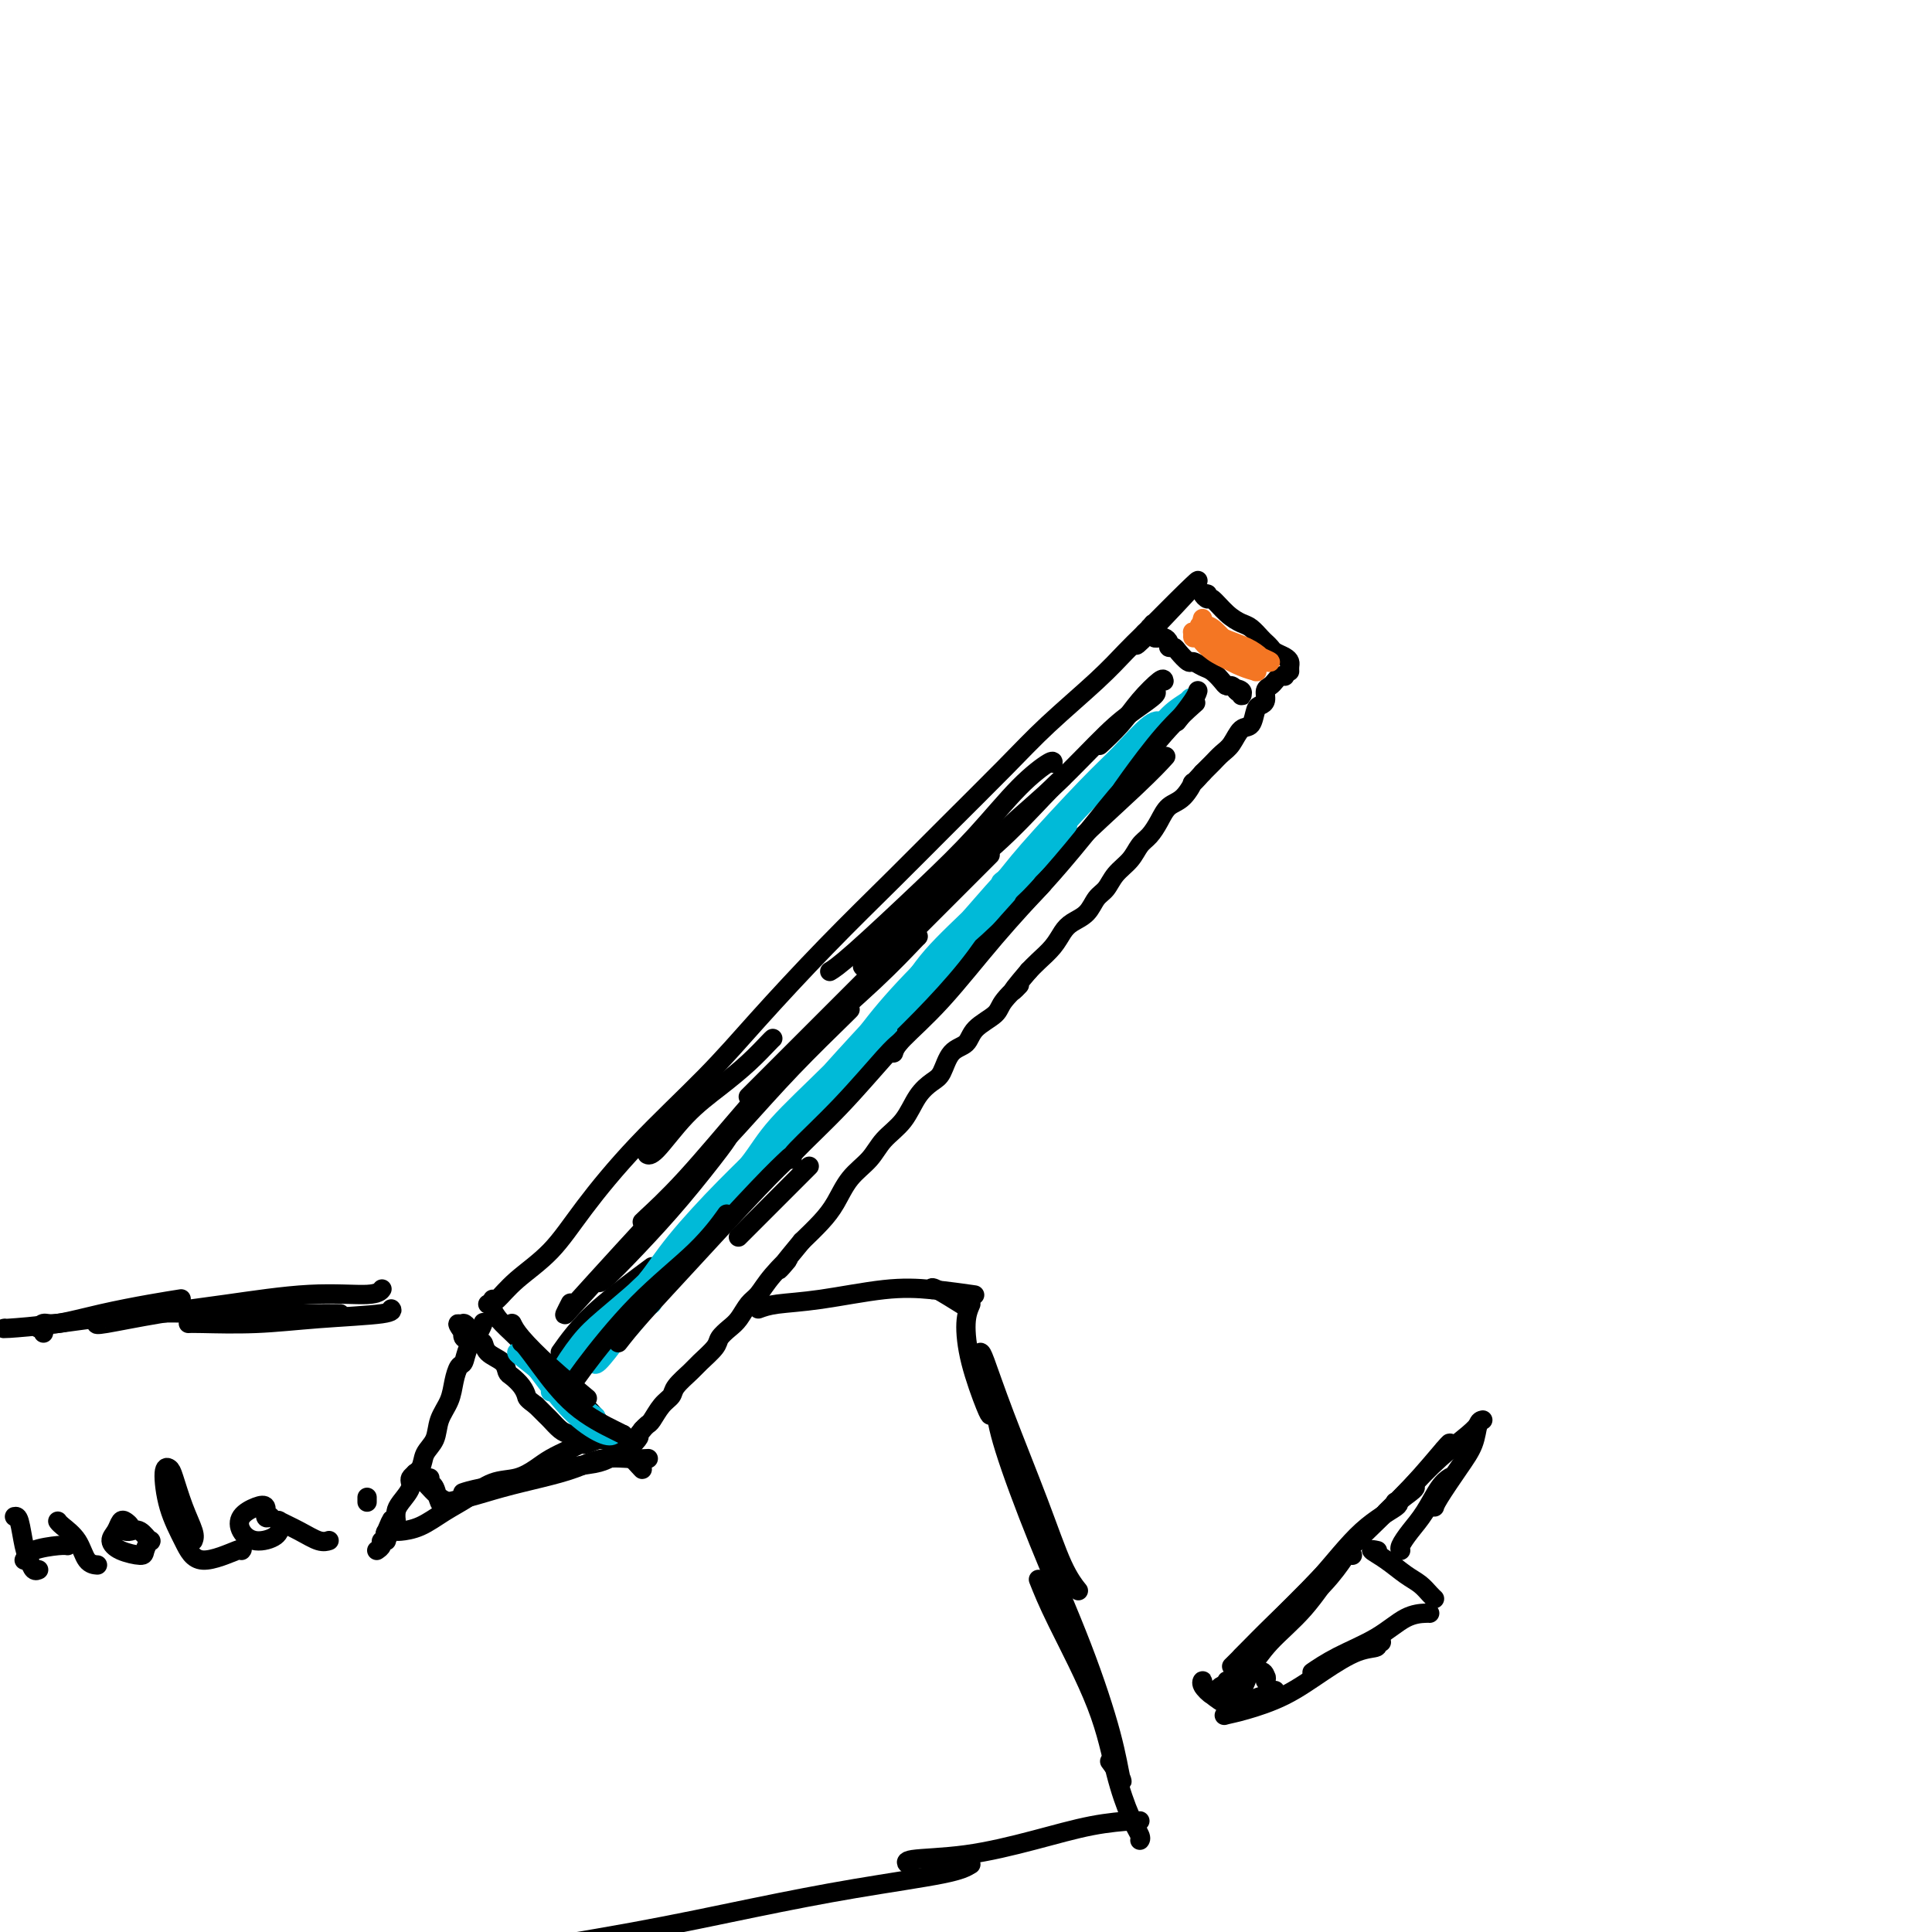 <svg viewBox='0 0 400 400' version='1.1' xmlns='http://www.w3.org/2000/svg' xmlns:xlink='http://www.w3.org/1999/xlink'><g fill='none' stroke='#000000' stroke-width='4' stroke-linecap='round' stroke-linejoin='round'><path d='M102,269c0.142,0.323 0.284,0.645 1,0c0.716,-0.645 2.005,-2.258 4,-4c1.995,-1.742 4.698,-3.613 7,-6c2.302,-2.387 4.205,-5.290 7,-9c2.795,-3.710 6.481,-8.229 11,-13c4.519,-4.771 9.872,-9.796 14,-14c4.128,-4.204 7.032,-7.588 11,-12c3.968,-4.412 9.000,-9.852 14,-15c5.000,-5.148 9.967,-10.003 14,-14c4.033,-3.997 7.131,-7.136 11,-11c3.869,-3.864 8.507,-8.454 12,-12c3.493,-3.546 5.839,-6.050 9,-9c3.161,-2.950 7.136,-6.347 10,-9c2.864,-2.653 4.617,-4.560 6,-6c1.383,-1.440 2.395,-2.411 3,-3c0.605,-0.589 0.802,-0.794 1,-1'/><path d='M237,131c21.111,-21.288 6.389,-5.508 1,0c-5.389,5.508 -1.444,0.744 0,-1c1.444,-1.744 0.387,-0.467 0,0c-0.387,0.467 -0.104,0.125 0,0c0.104,-0.125 0.028,-0.035 0,0c-0.028,0.035 -0.008,0.013 0,0c0.008,-0.013 0.005,-0.017 0,0c-0.005,0.017 -0.012,0.056 0,0c0.012,-0.056 0.042,-0.207 0,0c-0.042,0.207 -0.155,0.774 0,1c0.155,0.226 0.577,0.113 1,0'/><path d='M239,131c0.246,0.227 -0.140,0.796 0,1c0.140,0.204 0.807,0.045 1,0c0.193,-0.045 -0.089,0.026 0,0c0.089,-0.026 0.547,-0.149 1,0c0.453,0.149 0.899,0.569 1,1c0.101,0.431 -0.142,0.871 0,1c0.142,0.129 0.671,-0.053 1,0c0.329,0.053 0.458,0.342 1,1c0.542,0.658 1.497,1.685 2,2c0.503,0.315 0.554,-0.083 1,0c0.446,0.083 1.285,0.649 2,1c0.715,0.351 1.305,0.489 2,1c0.695,0.511 1.496,1.395 2,2c0.504,0.605 0.713,0.932 1,1c0.287,0.068 0.654,-0.123 1,0c0.346,0.123 0.673,0.562 1,1'/><path d='M256,143c2.569,1.872 0.493,0.553 0,0c-0.493,-0.553 0.598,-0.341 1,0c0.402,0.341 0.115,0.812 0,1c-0.115,0.188 -0.057,0.094 0,0'/><path d='M250,123c-0.524,-0.134 -1.049,-0.267 -1,0c0.049,0.267 0.670,0.935 1,1c0.330,0.065 0.368,-0.473 1,0c0.632,0.473 1.857,1.958 3,3c1.143,1.042 2.204,1.641 3,2c0.796,0.359 1.325,0.477 2,1c0.675,0.523 1.494,1.449 2,2c0.506,0.551 0.700,0.725 1,1c0.300,0.275 0.707,0.651 1,1c0.293,0.349 0.471,0.672 1,1c0.529,0.328 1.410,0.663 2,1c0.590,0.337 0.890,0.678 1,1c0.110,0.322 0.030,0.625 0,1c-0.030,0.375 -0.008,0.821 0,1c0.008,0.179 0.004,0.089 0,0'/><path d='M266,140c-0.331,-0.087 -0.662,-0.174 -1,0c-0.338,0.174 -0.682,0.611 -1,1c-0.318,0.389 -0.610,0.732 -1,1c-0.390,0.268 -0.877,0.461 -1,1c-0.123,0.539 0.119,1.424 0,2c-0.119,0.576 -0.598,0.844 -1,1c-0.402,0.156 -0.726,0.202 -1,1c-0.274,0.798 -0.496,2.349 -1,3c-0.504,0.651 -1.290,0.401 -2,1c-0.710,0.599 -1.345,2.047 -2,3c-0.655,0.953 -1.330,1.410 -2,2c-0.670,0.590 -1.334,1.311 -2,2c-0.666,0.689 -1.333,1.344 -2,2'/><path d='M249,160c-3.003,3.387 -2.012,1.856 -2,2c0.012,0.144 -0.956,1.963 -2,3c-1.044,1.037 -2.166,1.292 -3,2c-0.834,0.708 -1.382,1.869 -2,3c-0.618,1.131 -1.306,2.232 -2,3c-0.694,0.768 -1.393,1.202 -2,2c-0.607,0.798 -1.120,1.961 -2,3c-0.880,1.039 -2.126,1.955 -3,3c-0.874,1.045 -1.375,2.219 -2,3c-0.625,0.781 -1.374,1.171 -2,2c-0.626,0.829 -1.130,2.099 -2,3c-0.870,0.901 -2.106,1.435 -3,2c-0.894,0.565 -1.446,1.162 -2,2c-0.554,0.838 -1.111,1.918 -2,3c-0.889,1.082 -2.111,2.166 -3,3c-0.889,0.834 -1.444,1.417 -2,2'/><path d='M213,201c-5.857,6.879 -2.499,3.577 -2,3c0.499,-0.577 -1.862,1.573 -3,3c-1.138,1.427 -1.053,2.133 -2,3c-0.947,0.867 -2.924,1.894 -4,3c-1.076,1.106 -1.250,2.289 -2,3c-0.750,0.711 -2.075,0.948 -3,2c-0.925,1.052 -1.448,2.917 -2,4c-0.552,1.083 -1.133,1.385 -2,2c-0.867,0.615 -2.021,1.545 -3,3c-0.979,1.455 -1.784,3.435 -3,5c-1.216,1.565 -2.842,2.715 -4,4c-1.158,1.285 -1.849,2.706 -3,4c-1.151,1.294 -2.762,2.460 -4,4c-1.238,1.540 -2.103,3.453 -3,5c-0.897,1.547 -1.828,2.728 -3,4c-1.172,1.272 -2.586,2.636 -4,4'/><path d='M166,257c-7.810,9.446 -3.836,5.063 -3,4c0.836,-1.063 -1.466,1.196 -3,3c-1.534,1.804 -2.299,3.155 -3,4c-0.701,0.845 -1.338,1.184 -2,2c-0.662,0.816 -1.350,2.109 -2,3c-0.650,0.891 -1.261,1.378 -2,2c-0.739,0.622 -1.606,1.378 -2,2c-0.394,0.622 -0.314,1.112 -1,2c-0.686,0.888 -2.137,2.176 -3,3c-0.863,0.824 -1.138,1.184 -2,2c-0.862,0.816 -2.311,2.088 -3,3c-0.689,0.912 -0.618,1.462 -1,2c-0.382,0.538 -1.216,1.062 -2,2c-0.784,0.938 -1.519,2.291 -2,3c-0.481,0.709 -0.709,0.774 -1,1c-0.291,0.226 -0.646,0.613 -1,1'/><path d='M133,296c-5.267,6.486 -1.935,3.202 -1,2c0.935,-1.202 -0.527,-0.322 -1,0c-0.473,0.322 0.043,0.086 0,0c-0.043,-0.086 -0.645,-0.023 -1,0c-0.355,0.023 -0.462,0.006 -1,0c-0.538,-0.006 -1.508,-0.001 -2,0c-0.492,0.001 -0.506,-0.003 -1,0c-0.494,0.003 -1.469,0.013 -2,0c-0.531,-0.013 -0.618,-0.049 -1,0c-0.382,0.049 -1.057,0.183 -2,0c-0.943,-0.183 -2.153,-0.682 -3,-1c-0.847,-0.318 -1.330,-0.456 -2,-1c-0.670,-0.544 -1.527,-1.492 -2,-2c-0.473,-0.508 -0.564,-0.574 -1,-1c-0.436,-0.426 -1.218,-1.213 -2,-2'/><path d='M111,291c-1.968,-1.445 -1.887,-1.556 -2,-2c-0.113,-0.444 -0.419,-1.221 -1,-2c-0.581,-0.779 -1.437,-1.561 -2,-2c-0.563,-0.439 -0.834,-0.533 -1,-1c-0.166,-0.467 -0.227,-1.305 -1,-2c-0.773,-0.695 -2.259,-1.248 -3,-2c-0.741,-0.752 -0.737,-1.704 -1,-2c-0.263,-0.296 -0.792,0.065 -1,0c-0.208,-0.065 -0.093,-0.556 0,-1c0.093,-0.444 0.165,-0.841 0,-1c-0.165,-0.159 -0.566,-0.078 -1,0c-0.434,0.078 -0.900,0.155 -1,0c-0.100,-0.155 0.165,-0.542 0,-1c-0.165,-0.458 -0.762,-0.988 -1,-1c-0.238,-0.012 -0.119,0.494 0,1'/><path d='M96,275c-2.325,-2.232 -0.637,0.186 0,1c0.637,0.814 0.223,0.022 0,0c-0.223,-0.022 -0.256,0.726 0,1c0.256,0.274 0.800,0.074 1,0c0.200,-0.074 0.057,-0.021 0,0c-0.057,0.021 -0.029,0.011 0,0'/><path d='M102,270c-0.544,0.013 -1.088,0.027 -1,0c0.088,-0.027 0.809,-0.093 1,0c0.191,0.093 -0.146,0.345 0,1c0.146,0.655 0.776,1.711 2,3c1.224,1.289 3.040,2.809 4,4c0.960,1.191 1.062,2.051 2,3c0.938,0.949 2.713,1.987 4,3c1.287,1.013 2.087,2.001 3,3c0.913,0.999 1.940,2.011 3,3c1.060,0.989 2.153,1.957 3,3c0.847,1.043 1.447,2.160 2,3c0.553,0.840 1.060,1.402 2,2c0.940,0.598 2.314,1.233 3,2c0.686,0.767 0.685,1.668 1,2c0.315,0.332 0.947,0.095 1,0c0.053,-0.095 -0.474,-0.047 -1,0'/><path d='M131,302c4.289,4.756 0.511,0.644 -1,-1c-1.511,-1.644 -0.756,-0.822 0,0'/><path d='M100,274c0.059,-0.159 0.118,-0.318 0,0c-0.118,0.318 -0.413,1.113 -1,2c-0.587,0.887 -1.466,1.868 -2,3c-0.534,1.132 -0.725,2.416 -1,3c-0.275,0.584 -0.636,0.467 -1,1c-0.364,0.533 -0.732,1.717 -1,3c-0.268,1.283 -0.438,2.665 -1,4c-0.562,1.335 -1.518,2.623 -2,4c-0.482,1.377 -0.492,2.843 -1,4c-0.508,1.157 -1.516,2.004 -2,3c-0.484,0.996 -0.445,2.139 -1,3c-0.555,0.861 -1.704,1.438 -2,2c-0.296,0.562 0.261,1.109 0,2c-0.261,0.891 -1.339,2.124 -2,3c-0.661,0.876 -0.903,1.393 -1,2c-0.097,0.607 -0.048,1.303 0,2'/><path d='M82,315c-2.954,6.221 -1.338,1.275 -1,0c0.338,-1.275 -0.602,1.123 -1,2c-0.398,0.877 -0.253,0.234 0,0c0.253,-0.234 0.615,-0.058 1,0c0.385,0.058 0.794,-0.003 1,0c0.206,0.003 0.210,0.071 1,0c0.790,-0.071 2.367,-0.280 4,-1c1.633,-0.720 3.322,-1.950 5,-3c1.678,-1.050 3.344,-1.919 5,-3c1.656,-1.081 3.303,-2.372 5,-3c1.697,-0.628 3.445,-0.591 5,-1c1.555,-0.409 2.919,-1.264 4,-2c1.081,-0.736 1.880,-1.353 3,-2c1.120,-0.647 2.560,-1.323 4,-2'/><path d='M118,300c5.322,-2.637 3.128,-1.228 3,-1c-0.128,0.228 1.812,-0.723 3,-1c1.188,-0.277 1.625,0.122 2,0c0.375,-0.122 0.688,-0.765 1,-1c0.312,-0.235 0.622,-0.063 1,0c0.378,0.063 0.822,0.018 1,0c0.178,-0.018 0.089,-0.009 0,0'/><path d='M134,302c0.195,-0.013 0.390,-0.026 0,0c-0.390,0.026 -1.365,0.090 -3,0c-1.635,-0.090 -3.931,-0.333 -6,0c-2.069,0.333 -3.909,1.241 -6,2c-2.091,0.759 -4.431,1.370 -7,2c-2.569,0.630 -5.368,1.279 -8,2c-2.632,0.721 -5.097,1.513 -7,2c-1.903,0.487 -3.243,0.670 -4,1c-0.757,0.330 -0.931,0.809 -1,1c-0.069,0.191 -0.035,0.096 0,0'/><path d='M126,302c-0.728,0.356 -1.456,0.712 -3,1c-1.544,0.288 -3.903,0.508 -6,1c-2.097,0.492 -3.933,1.256 -7,2c-3.067,0.744 -7.364,1.470 -10,2c-2.636,0.530 -3.610,0.866 -4,1c-0.390,0.134 -0.195,0.067 0,0'/><path d='M89,306c-0.090,0.394 -0.181,0.787 0,1c0.181,0.213 0.632,0.244 1,1c0.368,0.756 0.653,2.235 1,3c0.347,0.765 0.757,0.817 1,1c0.243,0.183 0.319,0.499 0,0c-0.319,-0.499 -1.032,-1.812 -2,-3c-0.968,-1.188 -2.189,-2.252 -3,-3c-0.811,-0.748 -1.212,-1.181 -1,-1c0.212,0.181 1.036,0.976 2,2c0.964,1.024 2.067,2.276 3,3c0.933,0.724 1.695,0.921 2,1c0.305,0.079 0.152,0.039 0,0'/><path d='M116,280c0.857,-1.220 1.714,-2.440 3,-4c1.286,-1.560 3.000,-3.458 6,-6c3.000,-2.542 7.286,-5.726 9,-7c1.714,-1.274 0.857,-0.637 0,0'/><path d='M170,226c0.892,-0.461 1.783,-0.922 4,-3c2.217,-2.078 5.759,-5.774 11,-11c5.241,-5.226 12.180,-11.984 15,-15c2.820,-3.016 1.520,-2.290 1,-2c-0.520,0.290 -0.260,0.145 0,0'/><path d='M183,216c1.998,-2.852 3.997,-5.703 7,-9c3.003,-3.297 7.012,-7.038 12,-12c4.988,-4.962 10.956,-11.144 17,-17c6.044,-5.856 12.166,-11.384 16,-15c3.834,-3.616 5.381,-5.319 6,-6c0.619,-0.681 0.309,-0.341 0,0'/><path d='M218,158c0.046,-0.326 0.091,-0.652 -1,0c-1.091,0.652 -3.319,2.284 -6,5c-2.681,2.716 -5.815,6.518 -9,10c-3.185,3.482 -6.421,6.645 -11,11c-4.579,4.355 -10.502,9.903 -14,13c-3.498,3.097 -4.571,3.742 -5,4c-0.429,0.258 -0.215,0.129 0,0'/><path d='M160,215c-0.107,0.087 -0.213,0.175 -1,1c-0.787,0.825 -2.253,2.389 -4,4c-1.747,1.611 -3.775,3.269 -6,5c-2.225,1.731 -4.648,3.536 -7,6c-2.352,2.464 -4.633,5.586 -6,7c-1.367,1.414 -1.819,1.118 -2,1c-0.181,-0.118 -0.090,-0.059 0,0'/><path d='M153,256c-0.190,0.190 -0.381,0.381 1,-1c1.381,-1.381 4.333,-4.333 7,-7c2.667,-2.667 5.048,-5.048 6,-6c0.952,-0.952 0.476,-0.476 0,0'/><path d='M123,280c0.068,0.428 0.136,0.856 1,0c0.864,-0.856 2.525,-2.996 4,-5c1.475,-2.004 2.763,-3.871 4,-5c1.237,-1.129 2.424,-1.519 3,-2c0.576,-0.481 0.540,-1.053 0,-1c-0.540,0.053 -1.583,0.729 -2,1c-0.417,0.271 -0.209,0.135 0,0'/><path d='M119,280c-0.750,0.216 -1.500,0.432 -2,1c-0.500,0.568 -0.750,1.486 0,1c0.750,-0.486 2.500,-2.378 4,-4c1.500,-1.622 2.750,-2.975 4,-4c1.250,-1.025 2.500,-1.721 3,-2c0.500,-0.279 0.250,-0.139 0,0'/></g>
<g fill='none' stroke='#00BAD8' stroke-width='4' stroke-linecap='round' stroke-linejoin='round'><path d='M129,276c0.064,-0.399 0.129,-0.798 0,-1c-0.129,-0.202 -0.450,-0.208 -1,0c-0.550,0.208 -1.327,0.632 -3,2c-1.673,1.368 -4.240,3.682 -6,5c-1.760,1.318 -2.711,1.639 -3,2c-0.289,0.361 0.086,0.760 0,1c-0.086,0.240 -0.632,0.319 0,-1c0.632,-1.319 2.440,-4.037 4,-6c1.560,-1.963 2.870,-3.172 5,-5c2.130,-1.828 5.079,-4.276 7,-6c1.921,-1.724 2.814,-2.723 3,-3c0.186,-0.277 -0.334,0.169 -1,1c-0.666,0.831 -1.477,2.048 -3,4c-1.523,1.952 -3.756,4.641 -6,7c-2.244,2.359 -4.498,4.388 -6,6c-1.502,1.612 -2.251,2.806 -3,4'/><path d='M116,286c-3.243,3.638 -1.850,1.733 -1,1c0.850,-0.733 1.158,-0.295 2,-1c0.842,-0.705 2.217,-2.554 4,-4c1.783,-1.446 3.972,-2.489 6,-4c2.028,-1.511 3.895,-3.491 5,-5c1.105,-1.509 1.449,-2.547 2,-3c0.551,-0.453 1.311,-0.321 1,0c-0.311,0.321 -1.691,0.830 -3,2c-1.309,1.170 -2.548,3.000 -4,5c-1.452,2.000 -3.119,4.170 -4,5c-0.881,0.830 -0.978,0.319 -1,0c-0.022,-0.319 0.030,-0.447 1,-2c0.970,-1.553 2.858,-4.530 5,-7c2.142,-2.470 4.538,-4.434 7,-7c2.462,-2.566 4.989,-5.733 6,-7c1.011,-1.267 0.505,-0.633 0,0'/><path d='M135,267c-0.290,0.271 -0.579,0.543 0,0c0.579,-0.543 2.028,-1.900 4,-4c1.972,-2.100 4.467,-4.942 7,-8c2.533,-3.058 5.105,-6.332 7,-9c1.895,-2.668 3.114,-4.728 4,-6c0.886,-1.272 1.441,-1.755 1,-1c-0.441,0.755 -1.876,2.746 -4,5c-2.124,2.254 -4.937,4.769 -8,8c-3.063,3.231 -6.378,7.179 -9,10c-2.622,2.821 -4.552,4.515 -5,5c-0.448,0.485 0.587,-0.240 2,-2c1.413,-1.760 3.203,-4.554 6,-8c2.797,-3.446 6.599,-7.543 10,-11c3.401,-3.457 6.400,-6.273 9,-9c2.600,-2.727 4.800,-5.363 7,-8'/><path d='M166,229c5.792,-6.437 3.271,-3.530 2,-2c-1.271,1.530 -1.294,1.683 -2,3c-0.706,1.317 -2.097,3.797 -5,7c-2.903,3.203 -7.319,7.130 -10,10c-2.681,2.870 -3.626,4.682 -5,6c-1.374,1.318 -3.176,2.141 -3,2c0.176,-0.141 2.330,-1.245 5,-4c2.670,-2.755 5.855,-7.161 9,-11c3.145,-3.839 6.249,-7.111 10,-11c3.751,-3.889 8.148,-8.395 11,-11c2.852,-2.605 4.157,-3.310 5,-4c0.843,-0.690 1.223,-1.364 0,0c-1.223,1.364 -4.049,4.768 -7,8c-2.951,3.232 -6.025,6.293 -9,9c-2.975,2.707 -5.850,5.059 -8,7c-2.150,1.941 -3.575,3.470 -5,5'/><path d='M154,243c-4.481,4.378 -1.184,0.821 1,-2c2.184,-2.821 3.256,-4.908 6,-8c2.744,-3.092 7.161,-7.189 11,-11c3.839,-3.811 7.099,-7.336 10,-10c2.901,-2.664 5.444,-4.466 7,-6c1.556,-1.534 2.125,-2.799 2,-3c-0.125,-0.201 -0.946,0.662 -2,2c-1.054,1.338 -2.343,3.152 -5,6c-2.657,2.848 -6.681,6.730 -10,10c-3.319,3.270 -5.931,5.929 -8,8c-2.069,2.071 -3.593,3.555 -4,4c-0.407,0.445 0.303,-0.149 2,-2c1.697,-1.851 4.380,-4.960 8,-9c3.620,-4.040 8.177,-9.011 12,-13c3.823,-3.989 6.911,-6.994 10,-10'/><path d='M194,199c7.663,-8.253 6.819,-6.887 7,-7c0.181,-0.113 1.385,-1.705 1,-1c-0.385,0.705 -2.360,3.708 -5,7c-2.640,3.292 -5.945,6.872 -9,10c-3.055,3.128 -5.862,5.803 -8,8c-2.138,2.197 -3.609,3.916 -4,4c-0.391,0.084 0.299,-1.466 2,-4c1.701,-2.534 4.415,-6.050 8,-10c3.585,-3.950 8.041,-8.332 12,-12c3.959,-3.668 7.419,-6.622 10,-9c2.581,-2.378 4.282,-4.179 5,-5c0.718,-0.821 0.452,-0.662 0,0c-0.452,0.662 -1.090,1.827 -3,4c-1.910,2.173 -5.091,5.354 -8,8c-2.909,2.646 -5.545,4.756 -8,7c-2.455,2.244 -4.727,4.622 -7,7'/><path d='M187,206c-4.256,4.378 -1.894,2.324 0,0c1.894,-2.324 3.322,-4.916 6,-8c2.678,-3.084 6.607,-6.660 10,-10c3.393,-3.340 6.250,-6.445 9,-9c2.750,-2.555 5.395,-4.560 7,-6c1.605,-1.440 2.172,-2.314 2,-2c-0.172,0.314 -1.084,1.817 -3,4c-1.916,2.183 -4.836,5.048 -8,8c-3.164,2.952 -6.572,5.992 -9,8c-2.428,2.008 -3.876,2.982 -4,3c-0.124,0.018 1.075,-0.922 3,-3c1.925,-2.078 4.577,-5.294 8,-9c3.423,-3.706 7.619,-7.900 11,-11c3.381,-3.100 5.949,-5.104 8,-7c2.051,-1.896 3.586,-3.685 4,-4c0.414,-0.315 -0.293,0.842 -1,2'/><path d='M230,162c5.728,-6.203 -1.452,0.288 -6,5c-4.548,4.712 -6.465,7.643 -9,10c-2.535,2.357 -5.689,4.139 -7,5c-1.311,0.861 -0.780,0.801 0,0c0.780,-0.801 1.809,-2.343 5,-6c3.191,-3.657 8.545,-9.430 12,-13c3.455,-3.570 5.011,-4.936 7,-7c1.989,-2.064 4.412,-4.826 6,-6c1.588,-1.174 2.341,-0.762 2,0c-0.341,0.762 -1.778,1.872 -4,4c-2.222,2.128 -5.231,5.272 -8,8c-2.769,2.728 -5.297,5.040 -7,7c-1.703,1.960 -2.580,3.566 -3,4c-0.420,0.434 -0.382,-0.306 1,-2c1.382,-1.694 4.109,-4.341 7,-7c2.891,-2.659 5.945,-5.329 9,-8'/><path d='M235,156c3.982,-4.275 5.438,-6.463 7,-8c1.562,-1.537 3.229,-2.423 4,-3c0.771,-0.577 0.647,-0.843 0,0c-0.647,0.843 -1.815,2.797 -4,5c-2.185,2.203 -5.385,4.654 -8,7c-2.615,2.346 -4.645,4.586 -6,6c-1.355,1.414 -2.036,2.002 -2,2c0.036,-0.002 0.789,-0.594 2,-2c1.211,-1.406 2.881,-3.628 4,-5c1.119,-1.372 1.685,-1.896 2,-2c0.315,-0.104 0.377,0.212 0,1c-0.377,0.788 -1.192,2.048 -2,3c-0.808,0.952 -1.608,1.595 -2,2c-0.392,0.405 -0.375,0.570 0,0c0.375,-0.570 1.107,-1.877 2,-3c0.893,-1.123 1.946,-2.061 3,-3'/><path d='M235,156c1.622,-1.400 1.178,-0.400 1,0c-0.178,0.400 -0.089,0.200 0,0'/><path d='M110,282c0.754,1.019 1.509,2.038 3,4c1.491,1.962 3.719,4.866 6,7c2.281,2.134 4.614,3.498 6,4c1.386,0.502 1.825,0.144 2,0c0.175,-0.144 0.088,-0.072 0,0'/><path d='M107,280c0.006,0.097 0.013,0.195 1,1c0.987,0.805 2.955,2.319 5,4c2.045,1.681 4.166,3.530 6,5c1.834,1.470 3.381,2.563 4,3c0.619,0.437 0.309,0.219 0,0'/></g>
<g fill='none' stroke='#000000' stroke-width='4' stroke-linecap='round' stroke-linejoin='round'><path d='M108,278c0.235,0.174 0.469,0.348 1,1c0.531,0.652 1.358,1.782 3,4c1.642,2.218 4.100,5.522 7,8c2.900,2.478 6.242,4.129 8,5c1.758,0.871 1.931,0.963 2,1c0.069,0.037 0.035,0.018 0,0'/><path d='M106,274c0.378,0.770 0.756,1.541 2,3c1.244,1.459 3.354,3.608 6,6c2.646,2.392 5.828,5.029 7,6c1.172,0.971 0.335,0.278 0,0c-0.335,-0.278 -0.167,-0.139 0,0'/><path d='M117,289c0.761,-1.341 1.522,-2.683 4,-6c2.478,-3.317 6.675,-8.611 11,-13c4.325,-4.389 8.780,-7.874 12,-11c3.220,-3.126 5.206,-5.893 6,-7c0.794,-1.107 0.397,-0.553 0,0'/><path d='M128,278c1.214,-1.553 2.427,-3.107 5,-6c2.573,-2.893 6.504,-7.126 11,-12c4.496,-4.874 9.557,-10.389 13,-14c3.443,-3.611 5.270,-5.317 6,-6c0.730,-0.683 0.365,-0.341 0,0'/><path d='M164,240c-0.348,-0.105 -0.695,-0.211 1,-2c1.695,-1.789 5.434,-5.263 9,-9c3.566,-3.737 6.960,-7.737 9,-10c2.040,-2.263 2.726,-2.789 3,-3c0.274,-0.211 0.137,-0.105 0,0'/><path d='M185,218c0.201,-0.676 0.402,-1.352 2,-3c1.598,-1.648 4.593,-4.266 8,-8c3.407,-3.734 7.225,-8.582 11,-13c3.775,-4.418 7.507,-8.405 9,-10c1.493,-1.595 0.746,-0.797 0,0'/><path d='M212,187c0.732,-0.679 1.464,-1.359 3,-3c1.536,-1.641 3.876,-4.244 7,-8c3.124,-3.756 7.033,-8.665 9,-11c1.967,-2.335 1.990,-2.096 2,-2c0.010,0.096 0.005,0.048 0,0'/><path d='M232,165c-0.062,-0.308 -0.124,-0.616 0,-1c0.124,-0.384 0.435,-0.845 2,-3c1.565,-2.155 4.383,-6.003 7,-9c2.617,-2.997 5.033,-5.142 6,-6c0.967,-0.858 0.483,-0.429 0,0'/><path d='M244,149c-0.310,0.393 -0.619,0.786 0,0c0.619,-0.786 2.167,-2.750 3,-4c0.833,-1.250 0.952,-1.786 1,-2c0.048,-0.214 0.024,-0.107 0,0'/><path d='M241,141c-0.059,-0.334 -0.117,-0.668 -1,0c-0.883,0.668 -2.590,2.336 -4,4c-1.410,1.664 -2.522,3.322 -4,5c-1.478,1.678 -3.321,3.375 -4,4c-0.679,0.625 -0.194,0.179 0,0c0.194,-0.179 0.097,-0.089 0,0'/><path d='M239,143c0.333,0.170 0.667,0.340 0,1c-0.667,0.660 -2.333,1.810 -4,3c-1.667,1.190 -3.333,2.421 -6,5c-2.667,2.579 -6.333,6.506 -10,10c-3.667,3.494 -7.333,6.556 -10,9c-2.667,2.444 -4.333,4.270 -5,5c-0.667,0.730 -0.333,0.365 0,0'/><path d='M220,161c-0.824,0.764 -1.647,1.527 -4,4c-2.353,2.473 -6.234,6.655 -10,10c-3.766,3.345 -7.415,5.852 -11,9c-3.585,3.148 -7.105,6.937 -10,10c-2.895,3.063 -5.164,5.402 -6,6c-0.836,0.598 -0.239,-0.543 0,-1c0.239,-0.457 0.119,-0.228 0,0'/><path d='M205,177c-1.822,1.822 -3.645,3.645 -6,6c-2.355,2.355 -5.244,5.244 -9,9c-3.756,3.756 -8.379,8.379 -13,13c-4.621,4.621 -9.239,9.239 -13,13c-3.761,3.761 -6.667,6.667 -8,8c-1.333,1.333 -1.095,1.095 -1,1c0.095,-0.095 0.048,-0.048 0,0'/><path d='M190,194c0.171,-0.205 0.341,-0.410 -1,1c-1.341,1.410 -4.195,4.434 -8,8c-3.805,3.566 -8.561,7.673 -13,12c-4.439,4.327 -8.563,8.872 -13,14c-4.437,5.128 -9.189,10.838 -13,15c-3.811,4.162 -6.680,6.774 -8,8c-1.320,1.226 -1.091,1.064 -1,1c0.091,-0.064 0.046,-0.032 0,0'/><path d='M176,209c0.030,-0.006 0.061,-0.013 -2,2c-2.061,2.013 -6.212,6.045 -10,10c-3.788,3.955 -7.212,7.832 -11,12c-3.788,4.168 -7.939,8.626 -12,13c-4.061,4.374 -8.030,8.664 -12,13c-3.970,4.336 -7.940,8.719 -10,11c-2.060,2.281 -2.208,2.460 -2,2c0.208,-0.460 0.774,-1.560 1,-2c0.226,-0.440 0.113,-0.220 0,0'/><path d='M151,235c-0.158,0.382 -0.315,0.764 -2,3c-1.685,2.236 -4.896,6.326 -8,10c-3.104,3.674 -6.100,6.933 -9,10c-2.900,3.067 -5.704,5.941 -7,7c-1.296,1.059 -1.085,0.303 -1,0c0.085,-0.303 0.042,-0.151 0,0'/><path d='M9,276c0.134,-0.456 0.268,-0.913 0,-1c-0.268,-0.087 -0.937,0.194 -1,0c-0.063,-0.194 0.481,-0.865 1,-1c0.519,-0.135 1.012,0.265 3,0c1.988,-0.265 5.471,-1.195 9,-2c3.529,-0.805 7.104,-1.486 10,-2c2.896,-0.514 5.113,-0.861 6,-1c0.887,-0.139 0.443,-0.069 0,0'/><path d='M1,275c-0.299,0.053 -0.598,0.105 1,0c1.598,-0.105 5.094,-0.368 10,-1c4.906,-0.632 11.221,-1.633 17,-2c5.779,-0.367 11.023,-0.098 17,0c5.977,0.098 12.686,0.026 17,0c4.314,-0.026 6.233,-0.008 7,0c0.767,0.008 0.384,0.004 0,0'/><path d='M20,274c-0.089,0.183 -0.179,0.365 2,0c2.179,-0.365 6.626,-1.278 11,-2c4.374,-0.722 8.675,-1.251 14,-2c5.325,-0.749 11.675,-1.716 17,-2c5.325,-0.284 9.626,0.116 12,0c2.374,-0.116 2.821,-0.747 3,-1c0.179,-0.253 0.089,-0.126 0,0'/><path d='M39,274c0.315,-0.024 0.631,-0.049 3,0c2.369,0.049 6.792,0.171 11,0c4.208,-0.171 8.200,-0.633 13,-1c4.800,-0.367 10.408,-0.637 13,-1c2.592,-0.363 2.169,-0.818 2,-1c-0.169,-0.182 -0.085,-0.091 0,0'/><path d='M157,271c1.002,-0.368 2.003,-0.736 4,-1c1.997,-0.264 4.988,-0.424 9,-1c4.012,-0.576 9.044,-1.567 13,-2c3.956,-0.433 6.834,-0.309 10,0c3.166,0.309 6.619,0.803 8,1c1.381,0.197 0.691,0.099 0,0'/><path d='M193,267c-0.133,-0.333 -0.267,-0.667 1,0c1.267,0.667 3.933,2.333 5,3c1.067,0.667 0.533,0.333 0,0'/><path d='M201,270c-0.453,1.041 -0.906,2.083 -1,4c-0.094,1.917 0.171,4.710 1,8c0.829,3.290 2.223,7.078 3,9c0.777,1.922 0.936,1.978 1,2c0.064,0.022 0.032,0.011 0,0'/><path d='M203,280c0.148,0.051 0.296,0.102 1,2c0.704,1.898 1.965,5.644 4,11c2.035,5.356 4.844,12.322 7,18c2.156,5.678 3.657,10.067 5,13c1.343,2.933 2.526,4.409 3,5c0.474,0.591 0.237,0.295 0,0'/><path d='M206,291c0.281,2.193 0.562,4.385 2,9c1.438,4.615 4.034,11.652 7,19c2.966,7.348 6.304,15.005 9,22c2.696,6.995 4.750,13.327 6,18c1.250,4.673 1.696,7.685 2,9c0.304,1.315 0.466,0.931 0,0c-0.466,-0.931 -1.562,-2.409 -2,-3c-0.438,-0.591 -0.219,-0.296 0,0'/><path d='M215,327c0.886,2.238 1.772,4.477 4,9c2.228,4.523 5.798,11.331 8,17c2.202,5.669 3.035,10.199 4,14c0.965,3.801 2.063,6.875 3,9c0.937,2.125 1.714,3.303 2,4c0.286,0.697 0.082,0.913 0,1c-0.082,0.087 -0.041,0.043 0,0'/><path d='M236,377c-0.479,0.012 -0.958,0.024 -1,0c-0.042,-0.024 0.352,-0.084 -1,0c-1.352,0.084 -4.450,0.314 -8,1c-3.550,0.686 -7.554,1.830 -12,3c-4.446,1.170 -9.336,2.365 -14,3c-4.664,0.635 -9.102,0.709 -11,1c-1.898,0.291 -1.257,0.797 -1,1c0.257,0.203 0.128,0.101 0,0'/><path d='M201,386c-0.984,0.595 -1.968,1.190 -6,2c-4.032,0.810 -11.112,1.834 -18,3c-6.888,1.166 -13.584,2.474 -21,4c-7.416,1.526 -15.551,3.271 -25,5c-9.449,1.729 -20.213,3.443 -29,5c-8.787,1.557 -15.596,2.958 -21,4c-5.404,1.042 -9.401,1.726 -11,2c-1.599,0.274 -0.799,0.137 0,0'/><path d='M3,314c0.334,-0.069 0.668,-0.138 1,1c0.332,1.138 0.664,3.482 1,5c0.336,1.518 0.678,2.211 1,3c0.322,0.789 0.625,1.674 1,2c0.375,0.326 0.821,0.093 1,0c0.179,-0.093 0.089,-0.047 0,0'/><path d='M5,323c0.340,-0.732 0.679,-1.464 2,-2c1.321,-0.536 3.622,-0.876 5,-1c1.378,-0.124 1.833,-0.033 2,0c0.167,0.033 0.048,0.010 0,0c-0.048,-0.010 -0.024,-0.005 0,0'/><path d='M12,315c-0.034,-0.053 -0.068,-0.105 0,0c0.068,0.105 0.239,0.368 1,1c0.761,0.632 2.111,1.633 3,3c0.889,1.367 1.316,3.099 2,4c0.684,0.901 1.624,0.972 2,1c0.376,0.028 0.188,0.014 0,0'/><path d='M27,317c0.088,-0.322 0.177,-0.645 0,-1c-0.177,-0.355 -0.618,-0.744 -1,-1c-0.382,-0.256 -0.705,-0.380 -1,0c-0.295,0.380 -0.563,1.263 -1,2c-0.437,0.737 -1.042,1.328 -1,2c0.042,0.672 0.731,1.426 2,2c1.269,0.574 3.119,0.969 4,1c0.881,0.031 0.794,-0.303 1,-1c0.206,-0.697 0.707,-1.756 1,-2c0.293,-0.244 0.380,0.327 0,0c-0.380,-0.327 -1.225,-1.552 -2,-2c-0.775,-0.448 -1.478,-0.121 -2,0c-0.522,0.121 -0.863,0.034 -1,0c-0.137,-0.034 -0.068,-0.017 0,0'/><path d='M40,319c0.172,-0.446 0.343,-0.892 0,-2c-0.343,-1.108 -1.201,-2.879 -2,-5c-0.799,-2.121 -1.540,-4.593 -2,-6c-0.460,-1.407 -0.641,-1.751 -1,-2c-0.359,-0.249 -0.898,-0.404 -1,1c-0.102,1.404 0.232,4.366 1,7c0.768,2.634 1.971,4.941 3,7c1.029,2.059 1.884,3.872 4,4c2.116,0.128 5.493,-1.427 7,-2c1.507,-0.573 1.145,-0.164 1,0c-0.145,0.164 -0.072,0.082 0,0'/><path d='M56,314c-0.460,0.216 -0.920,0.431 -1,0c-0.080,-0.431 0.221,-1.509 0,-2c-0.221,-0.491 -0.963,-0.396 -2,0c-1.037,0.396 -2.369,1.094 -3,2c-0.631,0.906 -0.561,2.019 0,3c0.561,0.981 1.611,1.831 3,2c1.389,0.169 3.116,-0.341 4,-1c0.884,-0.659 0.926,-1.465 1,-2c0.074,-0.535 0.181,-0.798 0,-1c-0.181,-0.202 -0.651,-0.341 0,0c0.651,0.341 2.422,1.164 4,2c1.578,0.836 2.963,1.687 4,2c1.037,0.313 1.725,0.090 2,0c0.275,-0.090 0.138,-0.045 0,0'/><path d='M78,321c0.452,-0.310 0.905,-0.619 1,-1c0.095,-0.381 -0.167,-0.833 0,-1c0.167,-0.167 0.762,-0.048 1,0c0.238,0.048 0.119,0.024 0,0'/><path d='M76,311c0.000,-0.417 0.000,-0.833 0,-1c0.000,-0.167 0.000,-0.083 0,0'/></g>
<g fill='none' stroke='#F47623' stroke-width='4' stroke-linecap='round' stroke-linejoin='round'><path d='M259,135c0.207,-0.141 0.414,-0.282 0,0c-0.414,0.282 -1.449,0.987 -2,1c-0.551,0.013 -0.616,-0.667 -1,-1c-0.384,-0.333 -1.085,-0.321 -2,-1c-0.915,-0.679 -2.044,-2.051 -3,-3c-0.956,-0.949 -1.740,-1.475 -2,-2c-0.260,-0.525 0.003,-1.049 0,-1c-0.003,0.049 -0.271,0.671 0,1c0.271,0.329 1.082,0.365 2,1c0.918,0.635 1.944,1.869 3,3c1.056,1.131 2.141,2.160 3,3c0.859,0.840 1.490,1.491 2,2c0.510,0.509 0.899,0.877 1,1c0.101,0.123 -0.086,0.002 0,0c0.086,-0.002 0.446,0.115 0,0c-0.446,-0.115 -1.699,-0.461 -3,-1c-1.301,-0.539 -2.651,-1.269 -4,-2'/><path d='M253,136c-1.559,-0.719 -2.456,-1.517 -3,-2c-0.544,-0.483 -0.735,-0.652 -1,-1c-0.265,-0.348 -0.603,-0.876 -1,-1c-0.397,-0.124 -0.854,0.155 -1,0c-0.146,-0.155 0.019,-0.743 0,-1c-0.019,-0.257 -0.223,-0.184 0,0c0.223,0.184 0.874,0.480 2,1c1.126,0.520 2.729,1.264 4,2c1.271,0.736 2.210,1.464 3,2c0.790,0.536 1.430,0.880 2,1c0.570,0.120 1.070,0.015 1,0c-0.070,-0.015 -0.709,0.059 -1,0c-0.291,-0.059 -0.233,-0.253 -1,-1c-0.767,-0.747 -2.360,-2.047 -4,-3c-1.640,-0.953 -3.326,-1.558 -4,-2c-0.674,-0.442 -0.337,-0.721 0,-1'/><path d='M249,130c-1.500,-1.057 -0.252,-0.200 0,0c0.252,0.200 -0.494,-0.258 0,0c0.494,0.258 2.229,1.233 4,2c1.771,0.767 3.579,1.327 5,2c1.421,0.673 2.454,1.457 3,2c0.546,0.543 0.605,0.843 1,1c0.395,0.157 1.125,0.172 1,0c-0.125,-0.172 -1.106,-0.531 -2,-1c-0.894,-0.469 -1.702,-1.049 -2,-1c-0.298,0.049 -0.085,0.728 0,1c0.085,0.272 0.043,0.136 0,0'/></g>
<g fill='none' stroke='#000000' stroke-width='4' stroke-linecap='round' stroke-linejoin='round'><path d='M257,346c0.562,-0.010 1.124,-0.021 2,-1c0.876,-0.979 2.067,-2.928 4,-5c1.933,-2.072 4.609,-4.268 7,-7c2.391,-2.732 4.497,-6.000 6,-8c1.503,-2.000 2.405,-2.731 3,-3c0.595,-0.269 0.884,-0.077 1,0c0.116,0.077 0.058,0.038 0,0'/><path d='M264,338c0.402,-0.714 0.805,-1.428 2,-3c1.195,-1.572 3.183,-4.002 6,-7c2.817,-2.998 6.464,-6.565 10,-10c3.536,-3.435 6.961,-6.738 10,-10c3.039,-3.262 5.691,-6.483 7,-8c1.309,-1.517 1.276,-1.332 1,-1c-0.276,0.332 -0.793,0.809 -1,1c-0.207,0.191 -0.103,0.095 0,0'/><path d='M287,313c1.600,-1.569 3.199,-3.139 5,-5c1.801,-1.861 3.802,-4.014 6,-6c2.198,-1.986 4.592,-3.804 6,-5c1.408,-1.196 1.831,-1.770 2,-2c0.169,-0.230 0.085,-0.115 0,0'/><path d='M307,294c-0.370,0.077 -0.740,0.154 -1,1c-0.260,0.846 -0.409,2.461 -1,4c-0.591,1.539 -1.622,3.001 -3,5c-1.378,1.999 -3.101,4.536 -4,6c-0.899,1.464 -0.973,1.856 -1,2c-0.027,0.144 -0.008,0.041 0,0c0.008,-0.041 0.004,-0.021 0,0'/><path d='M300,306c0.156,-0.101 0.311,-0.203 0,0c-0.311,0.203 -1.089,0.709 -2,2c-0.911,1.291 -1.957,3.365 -3,5c-1.043,1.635 -2.084,2.830 -3,4c-0.916,1.170 -1.708,2.315 -2,3c-0.292,0.685 -0.083,0.910 0,1c0.083,0.090 0.042,0.045 0,0'/><path d='M285,321c0.177,0.040 0.355,0.079 0,0c-0.355,-0.079 -1.241,-0.277 -1,0c0.241,0.277 1.609,1.031 3,2c1.391,0.969 2.804,2.155 4,3c1.196,0.845 2.176,1.350 3,2c0.824,0.650 1.491,1.444 2,2c0.509,0.556 0.860,0.873 1,1c0.140,0.127 0.070,0.063 0,0'/><path d='M296,334c-0.098,-0.018 -0.195,-0.036 -1,0c-0.805,0.036 -2.317,0.125 -4,1c-1.683,0.875 -3.537,2.536 -6,4c-2.463,1.464 -5.537,2.733 -8,4c-2.463,1.267 -4.317,2.533 -5,3c-0.683,0.467 -0.195,0.133 0,0c0.195,-0.133 0.098,-0.067 0,0'/><path d='M286,340c-0.500,-0.106 -1.001,-0.212 -1,0c0.001,0.212 0.503,0.743 0,1c-0.503,0.257 -2.012,0.240 -4,1c-1.988,0.760 -4.455,2.296 -7,4c-2.545,1.704 -5.168,3.577 -8,5c-2.832,1.423 -5.872,2.395 -8,3c-2.128,0.605 -3.344,0.843 -4,1c-0.656,0.157 -0.754,0.235 0,0c0.754,-0.235 2.358,-0.781 3,-1c0.642,-0.219 0.321,-0.109 0,0'/><path d='M264,350c0.157,0.446 0.314,0.892 0,1c-0.314,0.108 -1.100,-0.121 -2,0c-0.900,0.121 -1.914,0.594 -3,1c-1.086,0.406 -2.242,0.747 -3,1c-0.758,0.253 -1.117,0.417 -2,0c-0.883,-0.417 -2.291,-1.417 -3,-2c-0.709,-0.583 -0.719,-0.751 -1,-1c-0.281,-0.249 -0.832,-0.578 -1,-1c-0.168,-0.422 0.046,-0.935 0,-1c-0.046,-0.065 -0.353,0.320 0,1c0.353,0.680 1.365,1.657 2,2c0.635,0.343 0.891,0.053 1,0c0.109,-0.053 0.070,0.130 0,0c-0.070,-0.130 -0.173,-0.573 0,-1c0.173,-0.427 0.621,-0.836 1,-1c0.379,-0.164 0.690,-0.082 1,0'/><path d='M254,349c0.877,-0.138 0.568,-0.485 1,0c0.432,0.485 1.603,1.800 2,2c0.397,0.200 0.018,-0.716 0,-1c-0.018,-0.284 0.324,0.064 0,0c-0.324,-0.064 -1.314,-0.539 -2,-1c-0.686,-0.461 -1.069,-0.908 -1,-1c0.069,-0.092 0.591,0.171 1,0c0.409,-0.171 0.706,-0.775 1,-1c0.294,-0.225 0.586,-0.070 1,0c0.414,0.070 0.950,0.054 1,0c0.050,-0.054 -0.388,-0.147 -1,0c-0.612,0.147 -1.399,0.534 -2,1c-0.601,0.466 -1.017,1.012 -1,1c0.017,-0.012 0.466,-0.580 1,-1c0.534,-0.420 1.153,-0.691 2,-1c0.847,-0.309 1.924,-0.654 3,-1'/><path d='M260,346c1.389,-0.312 1.861,0.407 2,1c0.139,0.593 -0.057,1.058 0,1c0.057,-0.058 0.365,-0.640 0,-1c-0.365,-0.360 -1.405,-0.499 -2,-1c-0.595,-0.501 -0.747,-1.364 -1,-1c-0.253,0.364 -0.606,1.955 -1,3c-0.394,1.045 -0.827,1.545 -1,2c-0.173,0.455 -0.086,0.865 0,1c0.086,0.135 0.173,-0.006 0,0c-0.173,0.006 -0.604,0.159 -1,0c-0.396,-0.159 -0.758,-0.631 -1,-1c-0.242,-0.369 -0.364,-0.635 0,-1c0.364,-0.365 1.213,-0.829 2,-2c0.787,-1.171 1.510,-3.049 3,-5c1.490,-1.951 3.745,-3.976 6,-6'/><path d='M266,336c3.274,-3.524 5.958,-5.833 8,-8c2.042,-2.167 3.440,-4.190 4,-5c0.560,-0.810 0.280,-0.405 0,0'/><path d='M255,345c0.804,-0.791 1.607,-1.581 3,-3c1.393,-1.419 3.375,-3.466 6,-6c2.625,-2.534 5.894,-5.555 9,-9c3.106,-3.445 6.049,-7.315 9,-10c2.951,-2.685 5.910,-4.184 7,-5c1.090,-0.816 0.311,-0.947 0,-1c-0.311,-0.053 -0.156,-0.026 0,0'/><path d='M257,343c1.608,-1.616 3.215,-3.232 6,-6c2.785,-2.768 6.746,-6.689 11,-11c4.254,-4.311 8.800,-9.011 12,-12c3.200,-2.989 5.054,-4.266 6,-5c0.946,-0.734 0.985,-0.924 1,-1c0.015,-0.076 0.008,-0.038 0,0'/></g>
</svg>